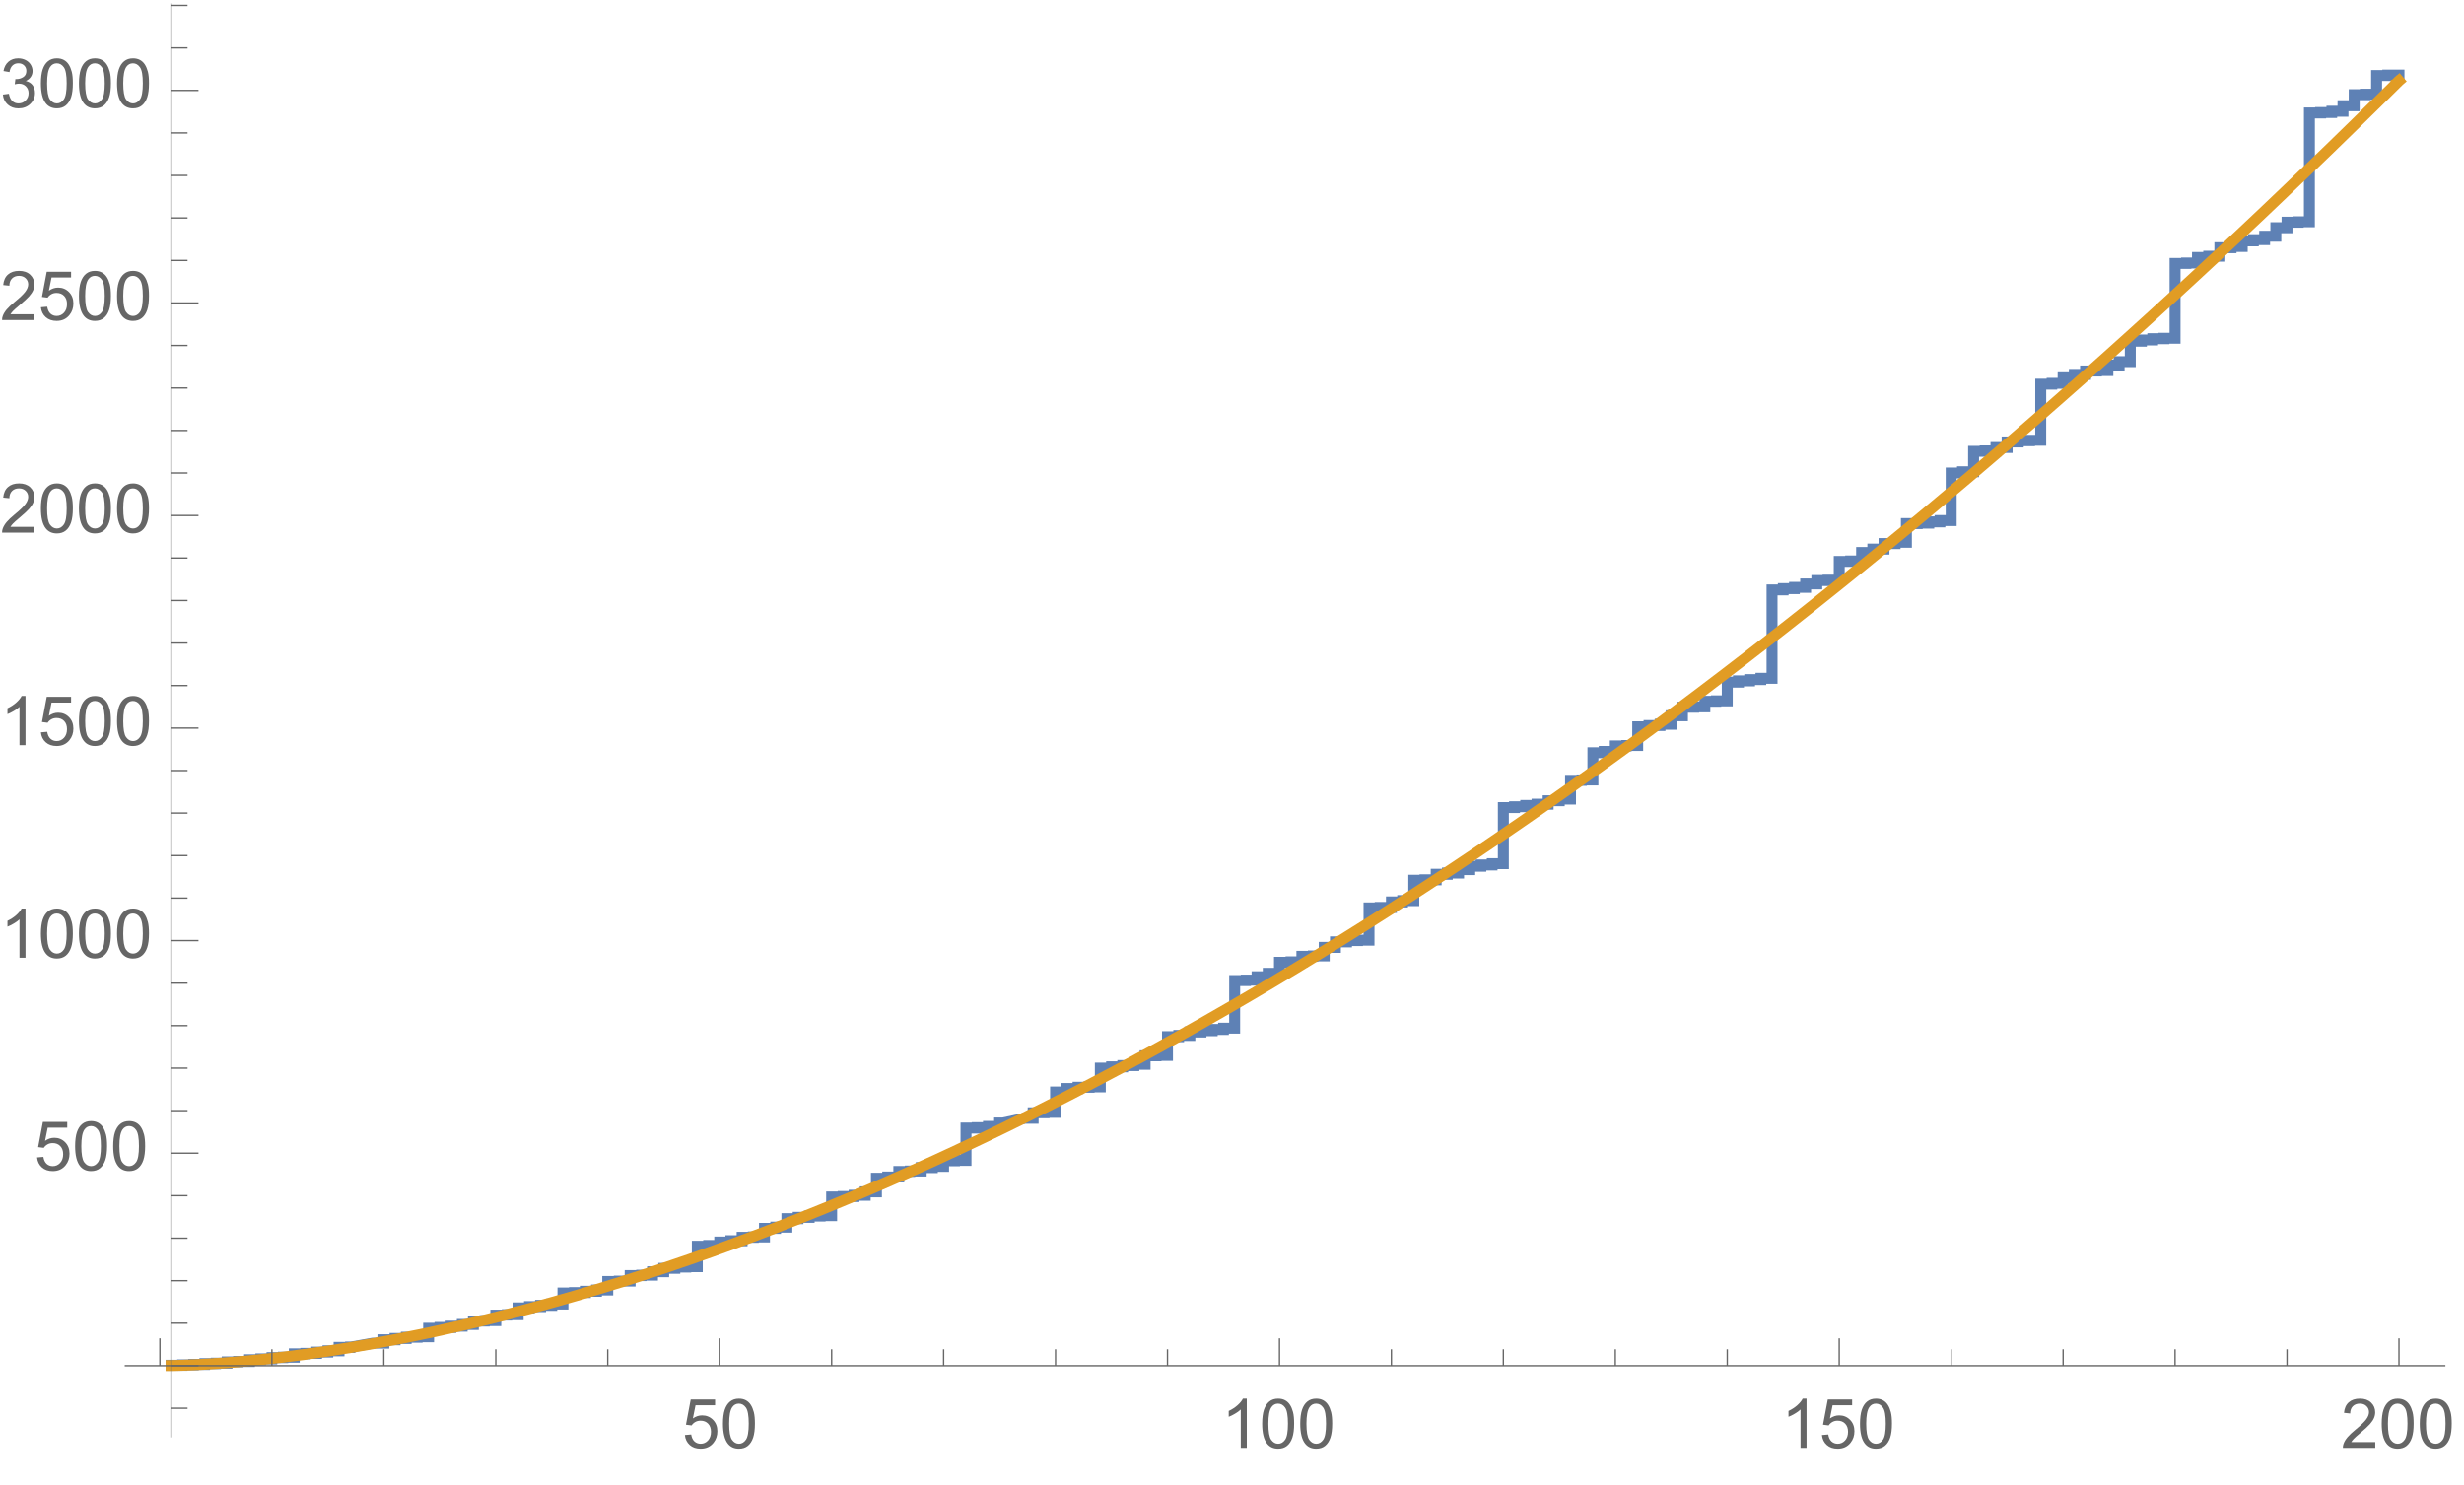 <?xml version="1.0" encoding="UTF-8"?>
<svg xmlns="http://www.w3.org/2000/svg" xmlns:xlink="http://www.w3.org/1999/xlink" width="360pt" height="217pt" viewBox="0 0 360 217" version="1.1">
<defs>
<g>
<symbol overflow="visible" id="glyph0-0">
<path style="stroke:none;" d=""/>
</symbol>
<symbol overflow="visible" id="glyph0-1">
<path style="stroke:none;" d="M 0.414 -1.875 L 1.336 -1.953 C 1.406 -1.504 1.566 -1.168 1.812 -0.941 C 2.062 -0.715 2.363 -0.602 2.715 -0.602 C 3.137 -0.602 3.496 -0.762 3.789 -1.078 C 4.082 -1.398 4.227 -1.82 4.227 -2.348 C 4.227 -2.852 4.086 -3.246 3.805 -3.535 C 3.523 -3.824 3.156 -3.969 2.699 -3.969 C 2.418 -3.969 2.16 -3.906 1.934 -3.777 C 1.707 -3.648 1.527 -3.48 1.398 -3.277 L 0.57 -3.383 L 1.266 -7.062 L 4.824 -7.062 L 4.824 -6.219 L 1.969 -6.219 L 1.582 -4.297 C 2.012 -4.598 2.461 -4.746 2.934 -4.746 C 3.559 -4.746 4.086 -4.531 4.516 -4.098 C 4.945 -3.664 5.16 -3.105 5.16 -2.426 C 5.16 -1.777 4.973 -1.219 4.594 -0.746 C 4.137 -0.168 3.508 0.121 2.715 0.121 C 2.062 0.121 1.531 -0.059 1.121 -0.426 C 0.711 -0.789 0.473 -1.273 0.414 -1.875 Z M 0.414 -1.875 "/>
</symbol>
<symbol overflow="visible" id="glyph0-2">
<path style="stroke:none;" d="M 0.414 -3.531 C 0.414 -4.375 0.504 -5.059 0.676 -5.574 C 0.852 -6.09 1.109 -6.488 1.453 -6.766 C 1.797 -7.047 2.227 -7.188 2.75 -7.188 C 3.133 -7.188 3.469 -7.109 3.758 -6.957 C 4.047 -6.801 4.289 -6.578 4.477 -6.285 C 4.664 -5.996 4.812 -5.641 4.922 -5.223 C 5.031 -4.805 5.082 -4.238 5.082 -3.531 C 5.082 -2.691 4.996 -2.012 4.824 -1.496 C 4.652 -0.98 4.395 -0.582 4.051 -0.301 C 3.707 -0.02 3.273 0.121 2.75 0.121 C 2.059 0.121 1.516 -0.125 1.125 -0.621 C 0.652 -1.215 0.414 -2.188 0.414 -3.531 Z M 1.32 -3.531 C 1.32 -2.355 1.457 -1.574 1.73 -1.184 C 2.008 -0.797 2.344 -0.602 2.75 -0.602 C 3.152 -0.602 3.492 -0.797 3.766 -1.188 C 4.043 -1.578 4.18 -2.359 4.18 -3.531 C 4.18 -4.711 4.043 -5.492 3.766 -5.879 C 3.492 -6.266 3.148 -6.461 2.738 -6.461 C 2.336 -6.461 2.012 -6.289 1.773 -5.945 C 1.469 -5.512 1.32 -4.707 1.32 -3.531 Z M 1.32 -3.531 "/>
</symbol>
<symbol overflow="visible" id="glyph0-3">
<path style="stroke:none;" d="M 3.727 0 L 2.848 0 L 2.848 -5.602 C 2.637 -5.398 2.359 -5.195 2.016 -4.996 C 1.672 -4.793 1.363 -4.641 1.09 -4.539 L 1.09 -5.391 C 1.582 -5.621 2.012 -5.902 2.379 -6.23 C 2.746 -6.559 3.008 -6.879 3.16 -7.188 L 3.727 -7.188 Z M 3.727 0 "/>
</symbol>
<symbol overflow="visible" id="glyph0-4">
<path style="stroke:none;" d="M 5.035 -0.844 L 5.035 0 L 0.305 0 C 0.297 -0.211 0.332 -0.414 0.406 -0.609 C 0.527 -0.934 0.719 -1.25 0.984 -1.562 C 1.25 -1.875 1.633 -2.234 2.133 -2.648 C 2.91 -3.285 3.438 -3.789 3.711 -4.164 C 3.984 -4.535 4.121 -4.887 4.121 -5.219 C 4.121 -5.566 3.996 -5.863 3.746 -6.102 C 3.5 -6.34 3.172 -6.461 2.773 -6.461 C 2.352 -6.461 2.012 -6.332 1.758 -6.078 C 1.504 -5.824 1.375 -5.473 1.371 -5.023 L 0.469 -5.117 C 0.531 -5.789 0.762 -6.305 1.168 -6.656 C 1.57 -7.012 2.113 -7.188 2.793 -7.188 C 3.48 -7.188 4.023 -6.996 4.422 -6.617 C 4.824 -6.234 5.023 -5.762 5.023 -5.199 C 5.023 -4.914 4.965 -4.633 4.848 -4.355 C 4.73 -4.078 4.535 -3.789 4.266 -3.48 C 3.992 -3.176 3.543 -2.754 2.91 -2.223 C 2.383 -1.781 2.043 -1.48 1.895 -1.32 C 1.746 -1.164 1.621 -1.004 1.523 -0.844 Z M 5.035 -0.844 "/>
</symbol>
<symbol overflow="visible" id="glyph0-5">
<path style="stroke:none;" d="M 0.422 -1.891 L 1.297 -2.008 C 1.398 -1.508 1.57 -1.148 1.812 -0.93 C 2.055 -0.711 2.352 -0.602 2.699 -0.602 C 3.113 -0.602 3.461 -0.742 3.746 -1.031 C 4.031 -1.316 4.176 -1.672 4.176 -2.094 C 4.176 -2.5 4.043 -2.832 3.781 -3.094 C 3.516 -3.355 3.18 -3.484 2.773 -3.484 C 2.609 -3.484 2.402 -3.453 2.152 -3.391 L 2.25 -4.16 C 2.309 -4.152 2.355 -4.148 2.391 -4.148 C 2.766 -4.148 3.105 -4.25 3.402 -4.445 C 3.703 -4.641 3.852 -4.941 3.852 -5.348 C 3.852 -5.668 3.742 -5.938 3.523 -6.148 C 3.305 -6.359 3.027 -6.465 2.68 -6.465 C 2.34 -6.465 2.055 -6.359 1.828 -6.141 C 1.598 -5.926 1.453 -5.605 1.387 -5.176 L 0.508 -5.332 C 0.617 -5.922 0.859 -6.379 1.242 -6.703 C 1.621 -7.027 2.094 -7.188 2.66 -7.188 C 3.051 -7.188 3.41 -7.105 3.742 -6.938 C 4.07 -6.77 4.32 -6.539 4.496 -6.25 C 4.668 -5.961 4.758 -5.652 4.758 -5.328 C 4.758 -5.02 4.672 -4.734 4.508 -4.484 C 4.34 -4.23 4.094 -4.027 3.77 -3.875 C 4.191 -3.777 4.523 -3.578 4.758 -3.27 C 4.992 -2.961 5.109 -2.578 5.109 -2.113 C 5.109 -1.488 4.879 -0.961 4.422 -0.523 C 3.969 -0.09 3.391 0.125 2.695 0.125 C 2.066 0.125 1.547 -0.059 1.129 -0.434 C 0.715 -0.809 0.477 -1.293 0.422 -1.891 Z M 0.422 -1.891 "/>
</symbol>
</g>
<clipPath id="clip1">
  <path d="M 18 3 L 358 3 L 358 207 L 18 207 Z M 18 3 "/>
</clipPath>
<clipPath id="clip2">
  <path d="M 18 4 L 358 4 L 358 207 L 18 207 Z M 18 4 "/>
</clipPath>
</defs>
<g id="surface4">
<g clip-path="url(#clip1)" clip-rule="nonzero">
<path style="fill:none;stroke-width:1.6;stroke-linecap:square;stroke-linejoin:miter;stroke:rgb(36.841%,50.677%,70.979%);stroke-opacity:1;stroke-miterlimit:3.25;" d="M 91 204.512 L 92.633 204.512 L 92.637 204.449 L 94.27 204.449 L 94.273 204.387 L 95.906 204.387 L 95.91 204.266 L 97.539 204.266 L 97.543 204.203 L 99.176 204.203 L 99.18 204.016 L 100.812 204.016 L 100.816 203.953 L 102.449 203.953 L 102.453 203.703 L 104.082 203.703 L 104.086 203.582 L 105.719 203.582 L 105.723 203.395 L 107.355 203.395 L 107.359 203.332 L 108.992 203.332 L 108.996 202.836 L 110.625 202.836 L 110.629 202.773 L 112.262 202.773 L 112.266 202.586 L 113.898 202.586 L 113.902 202.398 L 115.531 202.398 L 115.535 201.902 L 117.168 201.902 L 117.172 201.84 L 117.336 201.84 L 120.488 201.281 L 122.078 201.281 L 122.082 200.785 L 123.715 200.785 L 123.715 200.598 L 125.348 200.598 L 125.352 200.414 L 126.984 200.414 L 126.988 200.352 L 128.617 200.352 L 128.621 199.109 L 130.254 199.109 L 130.258 198.984 L 131.891 198.984 L 131.895 198.797 L 133.527 198.797 L 133.531 198.551 L 135.16 198.551 L 135.164 198.051 L 136.797 198.051 L 136.801 197.988 L 138.434 197.988 L 138.438 197.184 L 140.066 197.184 L 140.07 197.121 L 141.703 197.121 L 141.707 196.125 L 143.34 196.125 L 143.344 195.941 L 144.977 195.941 L 144.977 195.754 L 146.613 195.754 L 146.613 195.566 L 148.246 195.566 L 148.25 193.953 L 149.883 193.953 L 149.887 193.891 L 151.52 193.891 L 151.52 193.703 L 153.152 193.703 L 153.156 193.516 L 154.793 193.516 L 154.793 192.273 L 156.426 192.273 L 156.43 192.211 L 158.062 192.211 L 158.066 191.406 L 159.699 191.406 L 159.703 191.344 L 161.332 191.344 L 161.336 190.848 L 162.969 190.848 L 162.973 190.348 L 164.605 190.348 L 164.609 190.164 L 166.238 190.164 L 166.242 190.102 L 167.875 190.102 L 167.879 187.117 L 169.512 187.117 L 169.516 186.996 L 171.145 186.996 L 171.148 186.496 L 172.785 186.496 L 172.785 186.312 L 174.418 186.312 L 174.422 185.812 L 176.055 185.812 L 176.055 185.754 L 177.691 185.754 L 177.691 184.508 L 179.324 184.508 L 179.328 184.324 L 180.961 184.324 L 180.965 183.082 L 182.598 183.082 L 182.602 182.895 L 184.23 182.895 L 184.234 182.707 L 185.867 182.707 L 185.871 182.645 L 187.504 182.645 L 187.504 179.914 L 189.137 179.914 L 189.141 179.852 L 190.773 179.852 L 190.777 179.664 L 192.41 179.664 L 192.414 179.168 L 194.047 179.168 L 194.047 177.18 L 195.68 177.18 L 195.684 176.992 L 197.316 176.992 L 197.32 176.188 L 198.953 176.188 L 198.957 176.125 L 200.59 176.125 L 200.594 175.625 L 202.227 175.625 L 202.23 175.441 L 203.859 175.441 L 203.863 174.633 L 205.496 174.633 L 205.5 174.57 L 207.133 174.57 L 207.137 169.848 L 208.77 169.848 L 208.77 169.789 L 210.402 169.789 L 210.406 169.602 L 212.035 169.602 L 212.039 169.105 L 212.543 169.105 L 215.684 168.422 L 216.945 168.422 L 216.949 167.613 L 218.582 167.613 L 218.586 167.551 L 220.219 167.551 L 220.223 164.57 L 221.855 164.57 L 221.855 164.07 L 223.488 164.07 L 223.492 163.887 L 225.125 163.887 L 225.125 163.824 L 226.758 163.824 L 226.762 161.09 L 228.395 161.09 L 228.398 160.902 L 230.031 160.902 L 230.035 160.719 L 231.668 160.719 L 231.672 160.531 L 233.301 160.531 L 233.305 159.289 L 234.938 159.289 L 234.941 159.227 L 236.574 159.227 L 236.574 156.492 L 238.211 156.492 L 238.215 156.309 L 239.844 156.309 L 239.848 155.809 L 241.48 155.809 L 241.484 155.625 L 243.117 155.625 L 243.121 155.438 L 244.754 155.438 L 244.758 155.25 L 246.387 155.25 L 246.391 148.293 L 248.023 148.293 L 248.027 148.23 L 249.656 148.23 L 249.66 147.734 L 251.297 147.734 L 251.297 147.238 L 252.93 147.238 L 252.934 145.621 L 254.566 145.621 L 254.57 145.559 L 256.203 145.559 L 256.207 144.754 L 257.836 144.754 L 257.84 144.691 L 259.473 144.691 L 259.477 143.449 L 261.109 143.449 L 261.113 142.641 L 262.742 142.641 L 262.746 142.453 L 264.379 142.453 L 264.383 142.391 L 266.016 142.391 L 266.02 137.672 L 267.652 137.672 L 267.652 137.609 L 269.289 137.609 L 269.293 136.801 L 270.922 136.801 L 270.926 136.613 L 272.559 136.613 L 272.562 133.633 L 274.195 133.633 L 274.195 133.57 L 275.828 133.57 L 275.832 132.762 L 277.465 132.762 L 277.469 132.578 L 279.102 132.578 L 279.102 132.082 L 280.738 132.082 L 280.742 131.582 L 282.371 131.582 L 282.375 131.398 L 284.008 131.398 L 284.012 131.211 L 285.645 131.211 L 285.648 123.012 L 287.281 123.012 L 287.281 122.887 L 288.918 122.887 L 288.918 122.699 L 290.551 122.699 L 290.555 122.516 L 292.188 122.516 L 292.191 122.016 L 293.82 122.016 L 293.824 121.77 L 295.457 121.77 L 295.461 119.035 L 297.094 119.035 L 297.098 118.973 L 298.73 118.973 L 298.734 114.996 L 300.363 114.996 L 300.367 114.812 L 302.004 114.812 L 302.004 114.004 L 303.637 114.004 L 303.641 113.941 L 305.273 113.941 L 305.277 111.207 L 306.91 111.207 L 306.914 111.023 L 308.543 111.023 L 308.547 110.836 L 310.18 110.836 L 310.18 109.594 L 311.812 109.594 L 311.816 108.352 L 313.453 108.352 L 313.453 108.289 L 315.086 108.289 L 315.09 107.48 L 316.723 107.48 L 316.727 107.418 L 318.359 107.418 L 318.363 104.684 L 319.996 104.684 L 319.996 104.5 L 321.629 104.5 L 321.633 104.312 L 323.266 104.312 L 323.27 104.125 L 324.902 104.125 L 324.902 91.207 L 326.535 91.207 L 326.539 91.02 L 328.172 91.02 L 328.176 90.832 L 329.809 90.832 L 329.812 90.336 L 331.441 90.336 L 331.445 89.84 L 333.082 89.84 L 333.082 89.777 L 334.715 89.777 L 334.719 87.043 L 336.352 87.043 L 336.355 86.98 L 337.984 86.98 L 337.988 85.738 L 339.621 85.738 L 339.625 85.242 L 341.258 85.242 L 341.262 84.434 L 342.891 84.434 L 342.895 84.246 L 344.531 84.246 L 344.531 81.516 L 346.164 81.516 L 346.168 81.453 L 347.801 81.453 L 347.801 81.266 L 349.434 81.266 L 349.438 81.078 L 351.074 81.078 L 351.074 74.121 L 352.707 74.121 L 352.711 73.938 L 354.344 73.938 L 354.348 70.953 L 355.98 70.953 L 355.984 70.891 L 357.613 70.891 L 357.617 70.395 L 359.25 70.395 L 359.25 69.586 L 360.887 69.586 L 360.891 69.402 L 362.523 69.402 L 362.523 69.34 L 364.156 69.34 L 364.16 61.141 L 365.793 61.141 L 365.797 61.016 L 367.426 61.016 L 367.43 60.207 L 369.062 60.207 L 369.066 59.711 L 370.699 59.711 L 370.703 59.215 L 372.336 59.215 L 372.34 59.152 L 373.969 59.152 L 373.973 58.344 L 375.609 58.344 L 375.609 57.848 L 377.242 57.848 L 377.246 54.863 L 378.879 54.863 L 378.883 54.68 L 380.516 54.68 L 380.52 54.492 L 382.152 54.492 L 382.152 54.43 L 383.785 54.43 L 383.789 43.496 L 385.418 43.496 L 385.422 43.434 L 387.055 43.434 L 387.059 42.629 L 388.691 42.629 L 388.695 42.441 L 390.328 42.441 L 390.332 41.199 L 391.965 41.199 L 391.965 41.012 L 393.598 41.012 L 393.602 40.203 L 395.234 40.203 L 395.238 40.02 L 396.871 40.02 L 396.875 39.52 L 398.508 39.52 L 398.512 38.277 L 400.141 38.277 L 400.145 37.473 L 401.777 37.473 L 401.777 37.41 L 403.41 37.41 L 403.414 21.508 L 405.051 21.508 L 405.051 21.445 L 406.684 21.445 L 406.688 21.258 L 408.32 21.258 L 408.324 20.449 L 409.957 20.449 L 409.961 18.836 L 411.594 18.836 L 411.594 18.773 L 413.227 18.773 L 413.23 16.039 L 414.863 16.039 L 414.863 15.977 L 416.5 15.977 " transform="matrix(1,0,0,1,-66,-5)"/>
</g>
<g clip-path="url(#clip2)" clip-rule="nonzero">
<path style="fill:none;stroke-width:1.6;stroke-linecap:square;stroke-linejoin:miter;stroke:rgb(88.071%,61.104%,14.204%);stroke-opacity:1;stroke-miterlimit:3.25;" d="M 91 204.555 L 91.051 204.555 L 91.098 204.551 L 91.199 204.551 L 91.395 204.547 L 91.789 204.535 L 91.84 204.535 L 91.891 204.531 L 91.988 204.531 L 92.188 204.523 L 92.582 204.512 L 92.605 204.512 L 92.629 204.508 L 92.68 204.508 L 92.777 204.504 L 92.977 204.496 L 93.371 204.48 L 94.164 204.449 L 94.168 204.445 L 94.215 204.445 L 94.27 204.441 L 94.375 204.438 L 94.59 204.426 L 95.02 204.406 L 95.875 204.359 L 95.902 204.359 L 95.93 204.355 L 95.984 204.352 L 96.09 204.348 L 96.305 204.336 L 96.734 204.309 L 97.59 204.254 L 97.594 204.25 L 97.641 204.25 L 97.691 204.246 L 97.789 204.238 L 97.992 204.223 L 98.391 204.195 L 99.191 204.137 L 100.793 204.004 L 100.816 204.004 L 100.84 204 L 100.891 203.996 L 101.184 203.973 L 101.578 203.938 L 102.359 203.863 L 103.93 203.707 L 107.336 203.328 L 110.512 202.926 L 113.953 202.434 L 117.336 201.898 L 120.488 201.355 L 123.906 200.723 L 127.098 200.086 L 130.227 199.422 L 133.625 198.66 L 136.793 197.91 L 140.227 197.055 L 143.598 196.172 L 146.742 195.312 L 150.148 194.34 L 153.332 193.395 L 156.781 192.332 L 160.168 191.25 L 163.328 190.207 L 166.75 189.039 L 169.949 187.91 L 173.082 186.773 L 176.484 185.508 L 179.66 184.289 L 183.098 182.934 L 186.477 181.57 L 189.625 180.266 L 193.039 178.816 L 196.227 177.43 L 199.355 176.043 L 202.746 174.508 L 205.91 173.039 L 209.34 171.418 L 212.543 169.875 L 215.684 168.332 L 219.09 166.625 L 222.27 165.004 L 225.715 163.211 L 229.098 161.422 L 232.254 159.723 L 235.676 157.852 L 238.867 156.074 L 242 154.305 L 245.398 152.355 L 248.566 150.508 L 252.004 148.477 L 255.375 146.449 L 258.523 144.531 L 261.934 142.422 L 265.121 140.426 L 268.57 138.234 L 271.957 136.051 L 275.121 133.984 L 278.547 131.719 L 281.746 129.578 L 284.883 127.449 L 288.285 125.113 L 291.461 122.91 L 294.902 120.488 L 298.281 118.086 L 301.434 115.816 L 304.852 113.332 L 308.043 110.984 L 311.172 108.656 L 314.566 106.105 L 317.73 103.699 L 321.164 101.062 L 324.371 98.578 L 327.512 96.113 L 330.922 93.418 L 334.102 90.875 L 337.551 88.094 L 340.934 85.332 L 344.094 82.734 L 347.516 79.891 L 350.711 77.207 L 353.844 74.559 L 357.246 71.652 L 360.418 68.922 L 363.855 65.934 L 367.23 62.973 L 370.379 60.188 L 373.793 57.141 L 376.98 54.273 L 380.105 51.441 L 383.496 48.34 L 386.656 45.426 L 390.086 42.238 L 393.289 39.238 L 396.43 36.277 L 399.832 33.035 L 403.012 29.988 L 406.457 26.664 L 409.836 23.371 L 412.988 20.277 L 413.004 20.262 L 413.02 20.25 L 413.102 20.168 L 413.211 20.062 L 413.43 19.844 L 413.867 19.414 L 414.746 18.547 L 414.754 18.539 L 414.758 18.531 L 414.773 18.52 L 414.965 18.328 L 415.184 18.113 L 415.621 17.68 L 415.73 17.57 L 415.844 17.461 L 416.066 17.238 L 416.066 17.234 L 416.074 17.23 L 416.172 17.133 L 416.281 17.027 L 416.289 17.02 L 416.293 17.012 L 416.309 17 L 416.398 16.91 L 416.402 16.902 L 416.418 16.891 L 416.453 16.855 L 416.457 16.848 L 416.473 16.836 L 416.48 16.828 L 416.484 16.82 L 416.488 16.816 L 416.492 16.816 L 416.5 16.809 " transform="matrix(1,0,0,1,-66,-5)"/>
</g>
<path style="fill:none;stroke-width:0.2;stroke-linecap:butt;stroke-linejoin:miter;stroke:rgb(39.999%,39.999%,39.999%);stroke-opacity:1;stroke-miterlimit:3.25;" d="M 89.363 204.574 L 89.363 200.574 " transform="matrix(1,0,0,1,-66,-5)"/>
<path style="fill:none;stroke-width:0.2;stroke-linecap:butt;stroke-linejoin:miter;stroke:rgb(39.999%,39.999%,39.999%);stroke-opacity:1;stroke-miterlimit:3.25;" d="M 105.723 204.574 L 105.723 202.176 " transform="matrix(1,0,0,1,-66,-5)"/>
<path style="fill:none;stroke-width:0.2;stroke-linecap:butt;stroke-linejoin:miter;stroke:rgb(39.999%,39.999%,39.999%);stroke-opacity:1;stroke-miterlimit:3.25;" d="M 122.078 204.574 L 122.078 202.176 " transform="matrix(1,0,0,1,-66,-5)"/>
<path style="fill:none;stroke-width:0.2;stroke-linecap:butt;stroke-linejoin:miter;stroke:rgb(39.999%,39.999%,39.999%);stroke-opacity:1;stroke-miterlimit:3.25;" d="M 138.434 204.574 L 138.434 202.176 " transform="matrix(1,0,0,1,-66,-5)"/>
<path style="fill:none;stroke-width:0.2;stroke-linecap:butt;stroke-linejoin:miter;stroke:rgb(39.999%,39.999%,39.999%);stroke-opacity:1;stroke-miterlimit:3.25;" d="M 154.793 204.574 L 154.793 202.176 " transform="matrix(1,0,0,1,-66,-5)"/>
<path style="fill:none;stroke-width:0.2;stroke-linecap:butt;stroke-linejoin:miter;stroke:rgb(39.999%,39.999%,39.999%);stroke-opacity:1;stroke-miterlimit:3.25;" d="M 171.148 204.574 L 171.148 200.574 " transform="matrix(1,0,0,1,-66,-5)"/>
<g style="fill:rgb(39.999%,39.999%,39.999%);fill-opacity:1;">
  <use xlink:href="#glyph0-1" x="99.648" y="211.575"/>
  <use xlink:href="#glyph0-2" x="105.21" y="211.575"/>
</g>
<path style="fill:none;stroke-width:0.2;stroke-linecap:butt;stroke-linejoin:miter;stroke:rgb(39.999%,39.999%,39.999%);stroke-opacity:1;stroke-miterlimit:3.25;" d="M 187.504 204.574 L 187.504 202.176 " transform="matrix(1,0,0,1,-66,-5)"/>
<path style="fill:none;stroke-width:0.2;stroke-linecap:butt;stroke-linejoin:miter;stroke:rgb(39.999%,39.999%,39.999%);stroke-opacity:1;stroke-miterlimit:3.25;" d="M 203.863 204.574 L 203.863 202.176 " transform="matrix(1,0,0,1,-66,-5)"/>
<path style="fill:none;stroke-width:0.2;stroke-linecap:butt;stroke-linejoin:miter;stroke:rgb(39.999%,39.999%,39.999%);stroke-opacity:1;stroke-miterlimit:3.25;" d="M 220.219 204.574 L 220.219 202.176 " transform="matrix(1,0,0,1,-66,-5)"/>
<path style="fill:none;stroke-width:0.2;stroke-linecap:butt;stroke-linejoin:miter;stroke:rgb(39.999%,39.999%,39.999%);stroke-opacity:1;stroke-miterlimit:3.25;" d="M 236.574 204.574 L 236.574 202.176 " transform="matrix(1,0,0,1,-66,-5)"/>
<path style="fill:none;stroke-width:0.2;stroke-linecap:butt;stroke-linejoin:miter;stroke:rgb(39.999%,39.999%,39.999%);stroke-opacity:1;stroke-miterlimit:3.25;" d="M 252.934 204.574 L 252.934 200.574 " transform="matrix(1,0,0,1,-66,-5)"/>
<g style="fill:rgb(39.999%,39.999%,39.999%);fill-opacity:1;">
  <use xlink:href="#glyph0-3" x="178.432" y="211.575"/>
  <use xlink:href="#glyph0-2" x="183.994" y="211.575"/>
  <use xlink:href="#glyph0-2" x="189.555" y="211.575"/>
</g>
<path style="fill:none;stroke-width:0.2;stroke-linecap:butt;stroke-linejoin:miter;stroke:rgb(39.999%,39.999%,39.999%);stroke-opacity:1;stroke-miterlimit:3.25;" d="M 269.289 204.574 L 269.289 202.176 " transform="matrix(1,0,0,1,-66,-5)"/>
<path style="fill:none;stroke-width:0.2;stroke-linecap:butt;stroke-linejoin:miter;stroke:rgb(39.999%,39.999%,39.999%);stroke-opacity:1;stroke-miterlimit:3.25;" d="M 285.645 204.574 L 285.645 202.176 " transform="matrix(1,0,0,1,-66,-5)"/>
<path style="fill:none;stroke-width:0.2;stroke-linecap:butt;stroke-linejoin:miter;stroke:rgb(39.999%,39.999%,39.999%);stroke-opacity:1;stroke-miterlimit:3.25;" d="M 302.004 204.574 L 302.004 202.176 " transform="matrix(1,0,0,1,-66,-5)"/>
<path style="fill:none;stroke-width:0.2;stroke-linecap:butt;stroke-linejoin:miter;stroke:rgb(39.999%,39.999%,39.999%);stroke-opacity:1;stroke-miterlimit:3.25;" d="M 318.359 204.574 L 318.359 202.176 " transform="matrix(1,0,0,1,-66,-5)"/>
<path style="fill:none;stroke-width:0.2;stroke-linecap:butt;stroke-linejoin:miter;stroke:rgb(39.999%,39.999%,39.999%);stroke-opacity:1;stroke-miterlimit:3.25;" d="M 334.715 204.574 L 334.715 200.574 " transform="matrix(1,0,0,1,-66,-5)"/>
<g style="fill:rgb(39.999%,39.999%,39.999%);fill-opacity:1;">
  <use xlink:href="#glyph0-3" x="260.216" y="211.575"/>
  <use xlink:href="#glyph0-1" x="265.778" y="211.575"/>
  <use xlink:href="#glyph0-2" x="271.339" y="211.575"/>
</g>
<path style="fill:none;stroke-width:0.2;stroke-linecap:butt;stroke-linejoin:miter;stroke:rgb(39.999%,39.999%,39.999%);stroke-opacity:1;stroke-miterlimit:3.25;" d="M 351.074 204.574 L 351.074 202.176 " transform="matrix(1,0,0,1,-66,-5)"/>
<path style="fill:none;stroke-width:0.2;stroke-linecap:butt;stroke-linejoin:miter;stroke:rgb(39.999%,39.999%,39.999%);stroke-opacity:1;stroke-miterlimit:3.25;" d="M 367.43 204.574 L 367.43 202.176 " transform="matrix(1,0,0,1,-66,-5)"/>
<path style="fill:none;stroke-width:0.2;stroke-linecap:butt;stroke-linejoin:miter;stroke:rgb(39.999%,39.999%,39.999%);stroke-opacity:1;stroke-miterlimit:3.25;" d="M 383.785 204.574 L 383.785 202.176 " transform="matrix(1,0,0,1,-66,-5)"/>
<path style="fill:none;stroke-width:0.2;stroke-linecap:butt;stroke-linejoin:miter;stroke:rgb(39.999%,39.999%,39.999%);stroke-opacity:1;stroke-miterlimit:3.25;" d="M 400.145 204.574 L 400.145 202.176 " transform="matrix(1,0,0,1,-66,-5)"/>
<path style="fill:none;stroke-width:0.2;stroke-linecap:butt;stroke-linejoin:miter;stroke:rgb(39.999%,39.999%,39.999%);stroke-opacity:1;stroke-miterlimit:3.25;" d="M 416.5 204.574 L 416.5 200.574 " transform="matrix(1,0,0,1,-66,-5)"/>
<g style="fill:rgb(39.999%,39.999%,39.999%);fill-opacity:1;">
  <use xlink:href="#glyph0-4" x="342" y="211.575"/>
  <use xlink:href="#glyph0-2" x="347.562" y="211.575"/>
  <use xlink:href="#glyph0-2" x="353.123" y="211.575"/>
</g>
<path style="fill:none;stroke-width:0.2;stroke-linecap:butt;stroke-linejoin:miter;stroke:rgb(39.999%,39.999%,39.999%);stroke-opacity:1;stroke-miterlimit:3.25;" d="M 84.219 204.574 L 423.281 204.574 " transform="matrix(1,0,0,1,-66,-5)"/>
<path style="fill:none;stroke-width:0.2;stroke-linecap:butt;stroke-linejoin:miter;stroke:rgb(39.999%,39.999%,39.999%);stroke-opacity:1;stroke-miterlimit:3.25;" d="M 91 210.785 L 93.398 210.785 " transform="matrix(1,0,0,1,-66,-5)"/>
<path style="fill:none;stroke-width:0.2;stroke-linecap:butt;stroke-linejoin:miter;stroke:rgb(39.999%,39.999%,39.999%);stroke-opacity:1;stroke-miterlimit:3.25;" d="M 91 204.574 L 95 204.574 " transform="matrix(1,0,0,1,-66,-5)"/>
<path style="fill:none;stroke-width:0.2;stroke-linecap:butt;stroke-linejoin:miter;stroke:rgb(39.999%,39.999%,39.999%);stroke-opacity:1;stroke-miterlimit:3.25;" d="M 91 198.363 L 93.398 198.363 " transform="matrix(1,0,0,1,-66,-5)"/>
<path style="fill:none;stroke-width:0.2;stroke-linecap:butt;stroke-linejoin:miter;stroke:rgb(39.999%,39.999%,39.999%);stroke-opacity:1;stroke-miterlimit:3.25;" d="M 91 192.152 L 93.398 192.152 " transform="matrix(1,0,0,1,-66,-5)"/>
<path style="fill:none;stroke-width:0.2;stroke-linecap:butt;stroke-linejoin:miter;stroke:rgb(39.999%,39.999%,39.999%);stroke-opacity:1;stroke-miterlimit:3.25;" d="M 91 185.938 L 93.398 185.938 " transform="matrix(1,0,0,1,-66,-5)"/>
<path style="fill:none;stroke-width:0.2;stroke-linecap:butt;stroke-linejoin:miter;stroke:rgb(39.999%,39.999%,39.999%);stroke-opacity:1;stroke-miterlimit:3.25;" d="M 91 179.727 L 93.398 179.727 " transform="matrix(1,0,0,1,-66,-5)"/>
<path style="fill:none;stroke-width:0.2;stroke-linecap:butt;stroke-linejoin:miter;stroke:rgb(39.999%,39.999%,39.999%);stroke-opacity:1;stroke-miterlimit:3.25;" d="M 91 173.516 L 95 173.516 " transform="matrix(1,0,0,1,-66,-5)"/>
<g style="fill:rgb(39.999%,39.999%,39.999%);fill-opacity:1;">
  <use xlink:href="#glyph0-1" x="5" y="171.014"/>
  <use xlink:href="#glyph0-2" x="10.562" y="171.014"/>
  <use xlink:href="#glyph0-2" x="16.123" y="171.014"/>
</g>
<path style="fill:none;stroke-width:0.2;stroke-linecap:butt;stroke-linejoin:miter;stroke:rgb(39.999%,39.999%,39.999%);stroke-opacity:1;stroke-miterlimit:3.25;" d="M 91 167.301 L 93.398 167.301 " transform="matrix(1,0,0,1,-66,-5)"/>
<path style="fill:none;stroke-width:0.2;stroke-linecap:butt;stroke-linejoin:miter;stroke:rgb(39.999%,39.999%,39.999%);stroke-opacity:1;stroke-miterlimit:3.25;" d="M 91 161.09 L 93.398 161.09 " transform="matrix(1,0,0,1,-66,-5)"/>
<path style="fill:none;stroke-width:0.2;stroke-linecap:butt;stroke-linejoin:miter;stroke:rgb(39.999%,39.999%,39.999%);stroke-opacity:1;stroke-miterlimit:3.25;" d="M 91 154.879 L 93.398 154.879 " transform="matrix(1,0,0,1,-66,-5)"/>
<path style="fill:none;stroke-width:0.2;stroke-linecap:butt;stroke-linejoin:miter;stroke:rgb(39.999%,39.999%,39.999%);stroke-opacity:1;stroke-miterlimit:3.25;" d="M 91 148.668 L 93.398 148.668 " transform="matrix(1,0,0,1,-66,-5)"/>
<path style="fill:none;stroke-width:0.2;stroke-linecap:butt;stroke-linejoin:miter;stroke:rgb(39.999%,39.999%,39.999%);stroke-opacity:1;stroke-miterlimit:3.25;" d="M 91 142.453 L 95 142.453 " transform="matrix(1,0,0,1,-66,-5)"/>
<g style="fill:rgb(39.999%,39.999%,39.999%);fill-opacity:1;">
  <use xlink:href="#glyph0-3" x="0" y="139.954"/>
  <use xlink:href="#glyph0-2" x="5.562" y="139.954"/>
  <use xlink:href="#glyph0-2" x="11.123" y="139.954"/>
  <use xlink:href="#glyph0-2" x="16.685" y="139.954"/>
</g>
<path style="fill:none;stroke-width:0.2;stroke-linecap:butt;stroke-linejoin:miter;stroke:rgb(39.999%,39.999%,39.999%);stroke-opacity:1;stroke-miterlimit:3.25;" d="M 91 136.242 L 93.398 136.242 " transform="matrix(1,0,0,1,-66,-5)"/>
<path style="fill:none;stroke-width:0.2;stroke-linecap:butt;stroke-linejoin:miter;stroke:rgb(39.999%,39.999%,39.999%);stroke-opacity:1;stroke-miterlimit:3.25;" d="M 91 130.031 L 93.398 130.031 " transform="matrix(1,0,0,1,-66,-5)"/>
<path style="fill:none;stroke-width:0.2;stroke-linecap:butt;stroke-linejoin:miter;stroke:rgb(39.999%,39.999%,39.999%);stroke-opacity:1;stroke-miterlimit:3.25;" d="M 91 123.816 L 93.398 123.816 " transform="matrix(1,0,0,1,-66,-5)"/>
<path style="fill:none;stroke-width:0.2;stroke-linecap:butt;stroke-linejoin:miter;stroke:rgb(39.999%,39.999%,39.999%);stroke-opacity:1;stroke-miterlimit:3.25;" d="M 91 117.605 L 93.398 117.605 " transform="matrix(1,0,0,1,-66,-5)"/>
<path style="fill:none;stroke-width:0.2;stroke-linecap:butt;stroke-linejoin:miter;stroke:rgb(39.999%,39.999%,39.999%);stroke-opacity:1;stroke-miterlimit:3.25;" d="M 91 111.395 L 95 111.395 " transform="matrix(1,0,0,1,-66,-5)"/>
<g style="fill:rgb(39.999%,39.999%,39.999%);fill-opacity:1;">
  <use xlink:href="#glyph0-3" x="0" y="108.894"/>
  <use xlink:href="#glyph0-1" x="5.562" y="108.894"/>
  <use xlink:href="#glyph0-2" x="11.123" y="108.894"/>
  <use xlink:href="#glyph0-2" x="16.685" y="108.894"/>
</g>
<path style="fill:none;stroke-width:0.2;stroke-linecap:butt;stroke-linejoin:miter;stroke:rgb(39.999%,39.999%,39.999%);stroke-opacity:1;stroke-miterlimit:3.25;" d="M 91 105.184 L 93.398 105.184 " transform="matrix(1,0,0,1,-66,-5)"/>
<path style="fill:none;stroke-width:0.2;stroke-linecap:butt;stroke-linejoin:miter;stroke:rgb(39.999%,39.999%,39.999%);stroke-opacity:1;stroke-miterlimit:3.25;" d="M 91 98.969 L 93.398 98.969 " transform="matrix(1,0,0,1,-66,-5)"/>
<path style="fill:none;stroke-width:0.2;stroke-linecap:butt;stroke-linejoin:miter;stroke:rgb(39.999%,39.999%,39.999%);stroke-opacity:1;stroke-miterlimit:3.25;" d="M 91 92.758 L 93.398 92.758 " transform="matrix(1,0,0,1,-66,-5)"/>
<path style="fill:none;stroke-width:0.2;stroke-linecap:butt;stroke-linejoin:miter;stroke:rgb(39.999%,39.999%,39.999%);stroke-opacity:1;stroke-miterlimit:3.25;" d="M 91 86.547 L 93.398 86.547 " transform="matrix(1,0,0,1,-66,-5)"/>
<path style="fill:none;stroke-width:0.2;stroke-linecap:butt;stroke-linejoin:miter;stroke:rgb(39.999%,39.999%,39.999%);stroke-opacity:1;stroke-miterlimit:3.25;" d="M 91 80.336 L 95 80.336 " transform="matrix(1,0,0,1,-66,-5)"/>
<g style="fill:rgb(39.999%,39.999%,39.999%);fill-opacity:1;">
  <use xlink:href="#glyph0-4" x="0" y="77.834"/>
  <use xlink:href="#glyph0-2" x="5.562" y="77.834"/>
  <use xlink:href="#glyph0-2" x="11.123" y="77.834"/>
  <use xlink:href="#glyph0-2" x="16.685" y="77.834"/>
</g>
<path style="fill:none;stroke-width:0.2;stroke-linecap:butt;stroke-linejoin:miter;stroke:rgb(39.999%,39.999%,39.999%);stroke-opacity:1;stroke-miterlimit:3.25;" d="M 91 74.121 L 93.398 74.121 " transform="matrix(1,0,0,1,-66,-5)"/>
<path style="fill:none;stroke-width:0.2;stroke-linecap:butt;stroke-linejoin:miter;stroke:rgb(39.999%,39.999%,39.999%);stroke-opacity:1;stroke-miterlimit:3.25;" d="M 91 67.91 L 93.398 67.91 " transform="matrix(1,0,0,1,-66,-5)"/>
<path style="fill:none;stroke-width:0.2;stroke-linecap:butt;stroke-linejoin:miter;stroke:rgb(39.999%,39.999%,39.999%);stroke-opacity:1;stroke-miterlimit:3.25;" d="M 91 61.699 L 93.398 61.699 " transform="matrix(1,0,0,1,-66,-5)"/>
<path style="fill:none;stroke-width:0.2;stroke-linecap:butt;stroke-linejoin:miter;stroke:rgb(39.999%,39.999%,39.999%);stroke-opacity:1;stroke-miterlimit:3.25;" d="M 91 55.484 L 93.398 55.484 " transform="matrix(1,0,0,1,-66,-5)"/>
<path style="fill:none;stroke-width:0.2;stroke-linecap:butt;stroke-linejoin:miter;stroke:rgb(39.999%,39.999%,39.999%);stroke-opacity:1;stroke-miterlimit:3.25;" d="M 91 49.273 L 95 49.273 " transform="matrix(1,0,0,1,-66,-5)"/>
<g style="fill:rgb(39.999%,39.999%,39.999%);fill-opacity:1;">
  <use xlink:href="#glyph0-4" x="0" y="46.774"/>
  <use xlink:href="#glyph0-1" x="5.562" y="46.774"/>
  <use xlink:href="#glyph0-2" x="11.123" y="46.774"/>
  <use xlink:href="#glyph0-2" x="16.685" y="46.774"/>
</g>
<path style="fill:none;stroke-width:0.2;stroke-linecap:butt;stroke-linejoin:miter;stroke:rgb(39.999%,39.999%,39.999%);stroke-opacity:1;stroke-miterlimit:3.25;" d="M 91 43.062 L 93.398 43.062 " transform="matrix(1,0,0,1,-66,-5)"/>
<path style="fill:none;stroke-width:0.2;stroke-linecap:butt;stroke-linejoin:miter;stroke:rgb(39.999%,39.999%,39.999%);stroke-opacity:1;stroke-miterlimit:3.25;" d="M 91 36.852 L 93.398 36.852 " transform="matrix(1,0,0,1,-66,-5)"/>
<path style="fill:none;stroke-width:0.2;stroke-linecap:butt;stroke-linejoin:miter;stroke:rgb(39.999%,39.999%,39.999%);stroke-opacity:1;stroke-miterlimit:3.25;" d="M 91 30.637 L 93.398 30.637 " transform="matrix(1,0,0,1,-66,-5)"/>
<path style="fill:none;stroke-width:0.2;stroke-linecap:butt;stroke-linejoin:miter;stroke:rgb(39.999%,39.999%,39.999%);stroke-opacity:1;stroke-miterlimit:3.25;" d="M 91 24.426 L 93.398 24.426 " transform="matrix(1,0,0,1,-66,-5)"/>
<path style="fill:none;stroke-width:0.2;stroke-linecap:butt;stroke-linejoin:miter;stroke:rgb(39.999%,39.999%,39.999%);stroke-opacity:1;stroke-miterlimit:3.25;" d="M 91 18.215 L 95 18.215 " transform="matrix(1,0,0,1,-66,-5)"/>
<g style="fill:rgb(39.999%,39.999%,39.999%);fill-opacity:1;">
  <use xlink:href="#glyph0-5" x="0" y="15.714"/>
  <use xlink:href="#glyph0-2" x="5.562" y="15.714"/>
  <use xlink:href="#glyph0-2" x="11.123" y="15.714"/>
  <use xlink:href="#glyph0-2" x="16.685" y="15.714"/>
</g>
<path style="fill:none;stroke-width:0.2;stroke-linecap:butt;stroke-linejoin:miter;stroke:rgb(39.999%,39.999%,39.999%);stroke-opacity:1;stroke-miterlimit:3.25;" d="M 91 12 L 93.398 12 " transform="matrix(1,0,0,1,-66,-5)"/>
<path style="fill:none;stroke-width:0.2;stroke-linecap:butt;stroke-linejoin:miter;stroke:rgb(39.999%,39.999%,39.999%);stroke-opacity:1;stroke-miterlimit:3.25;" d="M 91 5.789 L 93.398 5.789 " transform="matrix(1,0,0,1,-66,-5)"/>
<path style="fill:none;stroke-width:0.2;stroke-linecap:butt;stroke-linejoin:miter;stroke:rgb(39.999%,39.999%,39.999%);stroke-opacity:1;stroke-miterlimit:3.25;" d="M 91 215.051 L 91 5.5 " transform="matrix(1,0,0,1,-66,-5)"/>
</g>
</svg>
